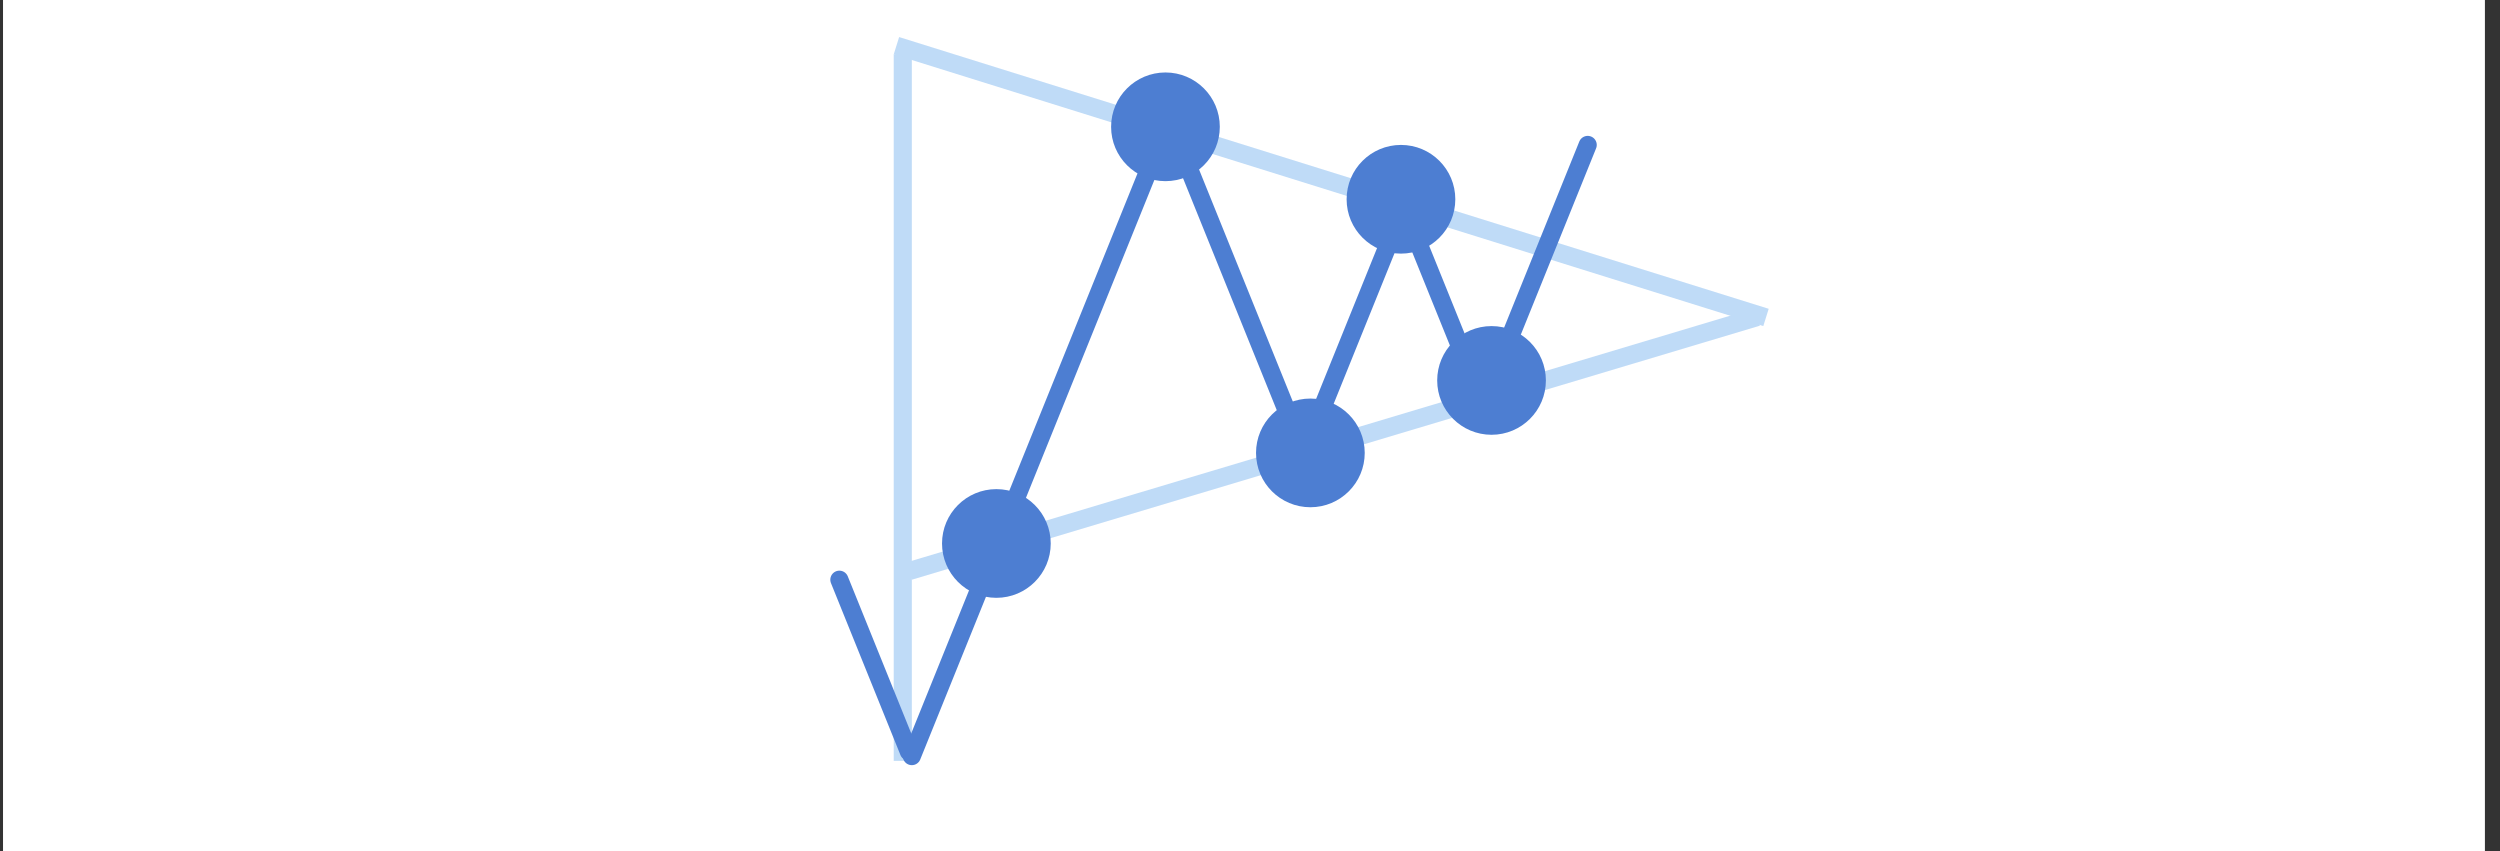 <svg width="138" height="47" viewBox="0 0 138 47" fill="none" xmlns="http://www.w3.org/2000/svg">
<rect x="0" y="0" width="138" height="47" fill="#333333" stroke="none"/>
<rect width="137" height="47" transform="matrix(1 0 0 -1 0.167 47)" fill="white"/>
<path d="M50.182 31.524L97 17.5" stroke="#BFDBF7"/>
<line x1="49.833" y1="42" x2="49.833" y2="3" stroke="#BFDBF7"/>
<path d="M46.333 32L50.168 41.491" stroke="#4D7ED2" stroke-linecap="round"/>
<line x1="49.483" y1="2.523" x2="97.483" y2="17.523" stroke="#BFDBF7"/>
<path d="M50.333 41.737L64.368 7" stroke="#4D7ED2" stroke-linecap="round"/>
<circle cx="3" cy="3" r="3" transform="matrix(1 0 0 -1 52 33)" fill="#4D7ED2"/>
<path d="M64.779 7.204L71.887 24.796" stroke="#4D7ED2" stroke-linecap="round"/>
<path d="M72.333 24.137L77.641 11" stroke="#4D7ED2" stroke-linecap="round"/>
<path d="M82.333 21.137L87.641 8" stroke="#4D7ED2" stroke-linecap="round"/>
<path d="M77.316 11.007L81.351 20.993" stroke="#4D7ED2" stroke-linecap="round"/>
<circle cx="3" cy="3" r="3" transform="matrix(1 0 0 -1 61.333 10)" fill="#4D7ED2"/>
<circle cx="3" cy="3" r="3" transform="matrix(1 0 0 -1 74.333 14)" fill="#4D7ED2"/>
<circle cx="3" cy="3" r="3" transform="matrix(1 0 0 -1 69.333 28)" fill="#4D7ED2"/>
<circle cx="3" cy="3" r="3" transform="matrix(1 0 0 -1 79.333 24)" fill="#4D7ED2"/>
</svg>
